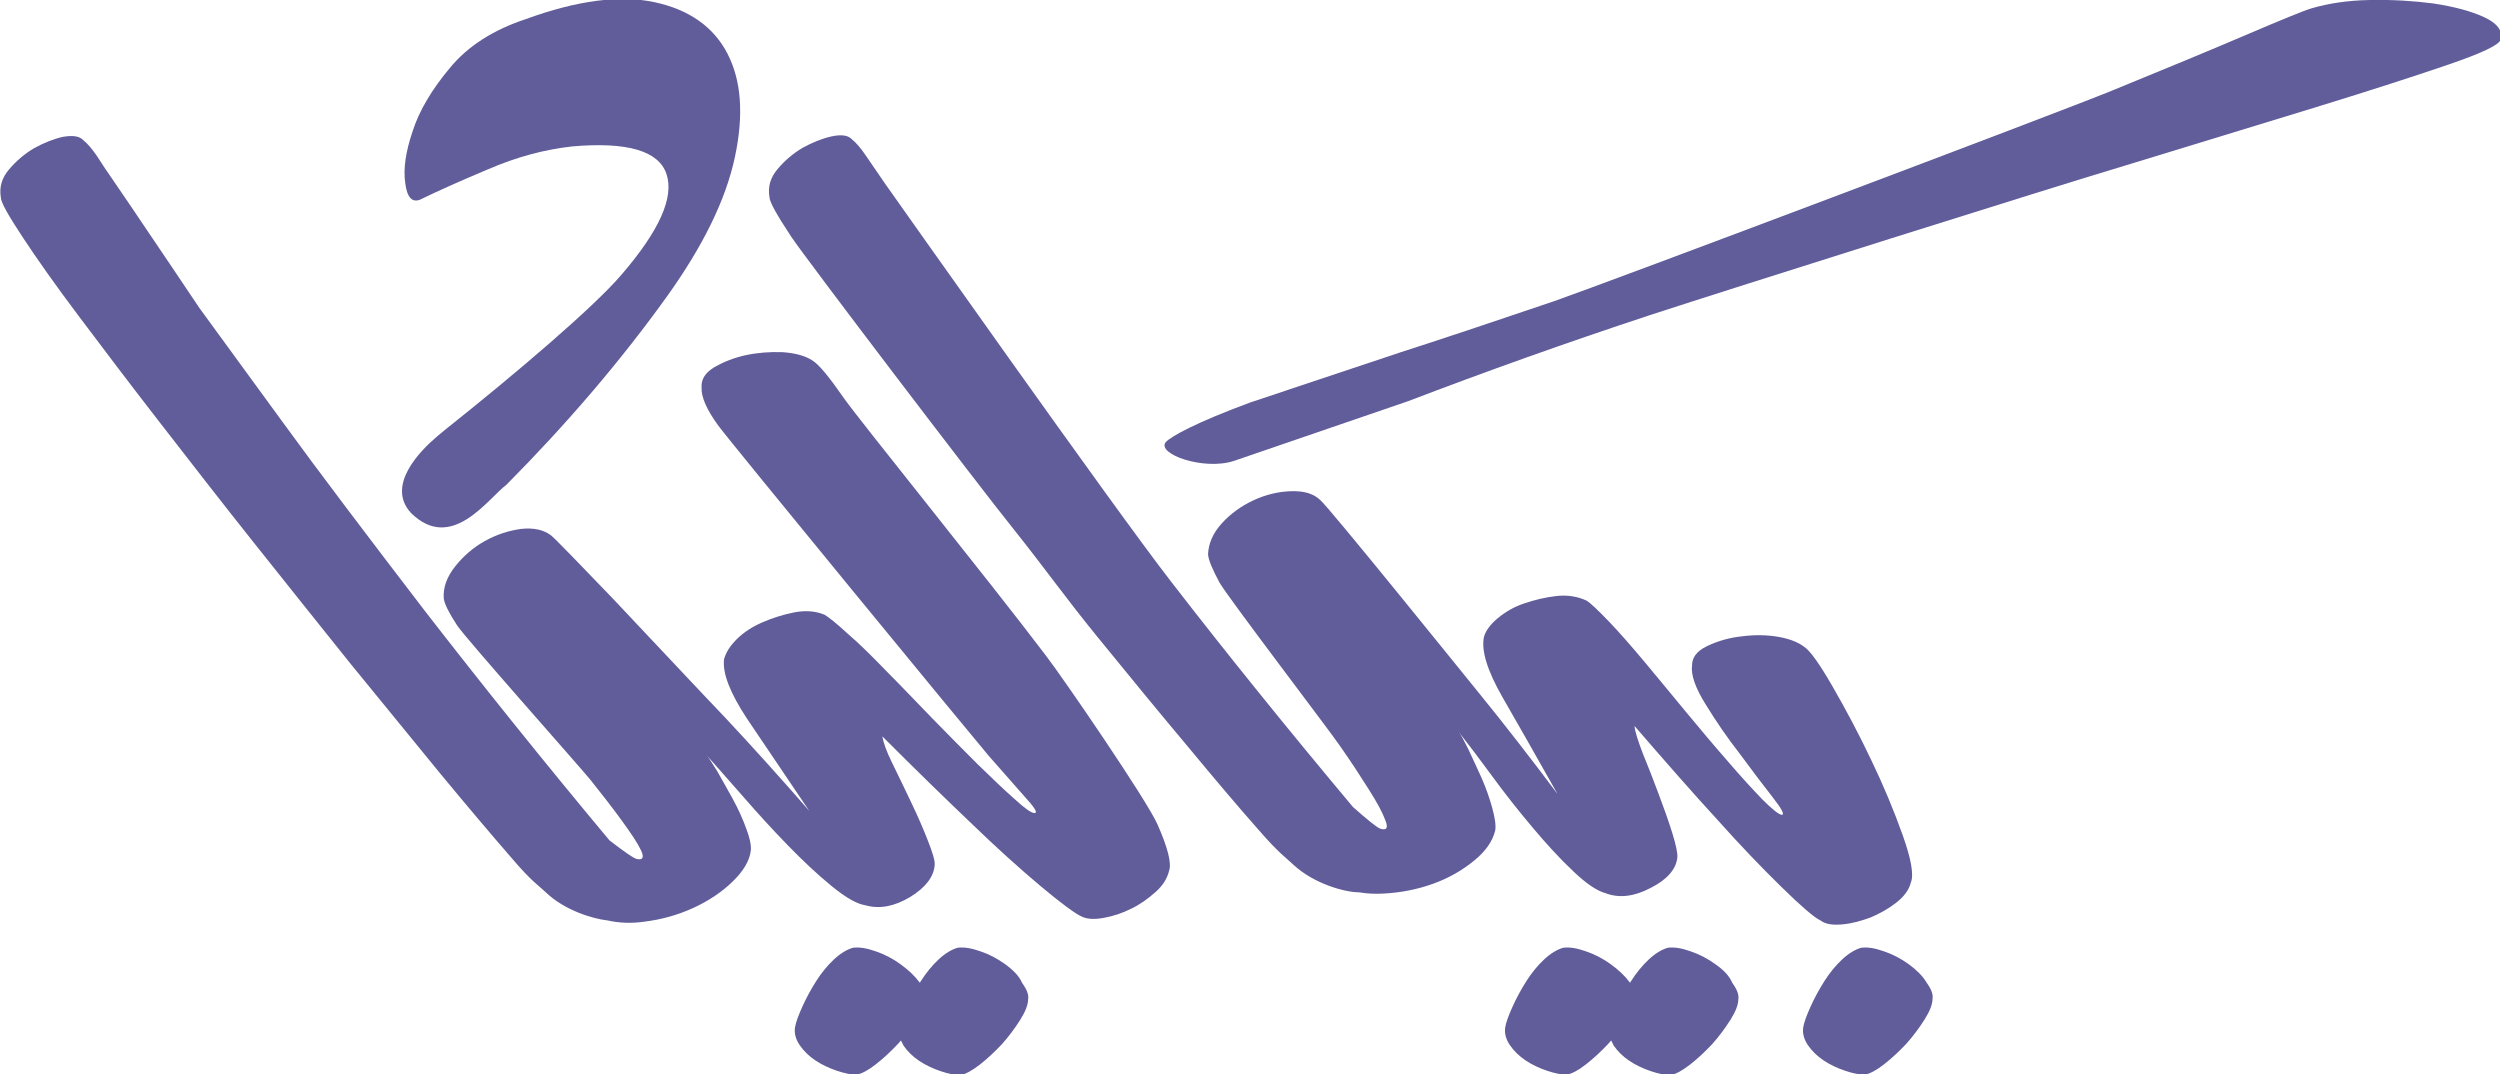 <svg width="761" height="327" viewBox="0 0 761 327" fill="none" xmlns="http://www.w3.org/2000/svg">
<g clip-path="url(#clip0_1_102)">
<path d="M560.875 281.378C563.772 281.114 566.537 280.323 569.433 279.268C572.198 278.082 574.831 276.631 577.201 274.785C579.571 272.939 581.151 270.83 581.678 268.588C582.599 266.347 581.809 261.6 579.176 254.216C576.543 246.832 573.383 239.185 569.565 231.273C565.747 223.23 561.797 215.846 557.847 208.99C553.897 202.133 551.001 198.046 549.158 196.859C547.051 195.277 544.023 194.222 540.336 193.695C536.518 193.167 532.832 193.299 529.145 193.827C525.459 194.354 522.167 195.409 519.271 196.859C516.374 198.31 515.057 200.287 515.057 202.529C514.662 205.43 516.111 209.517 519.271 214.528C522.43 219.67 525.854 224.681 529.672 229.559C533.358 234.57 536.65 238.921 539.546 242.613C542.443 246.305 543.364 248.151 542.311 248.019C541.39 247.887 539.415 246.305 536.386 243.272C533.49 240.239 529.935 236.416 526.117 231.933C522.167 227.449 517.954 222.439 513.477 217.033C509.001 211.627 504.788 206.485 500.706 201.606C496.625 196.727 493.07 192.64 489.779 189.212C486.487 185.783 484.249 183.674 483.064 182.883C480.299 181.564 477.139 181.037 473.716 181.432C470.293 181.828 467.133 182.619 463.973 183.674C460.813 184.729 458.18 186.311 455.942 188.157C453.703 190.003 452.255 191.981 451.729 193.827C450.807 198.046 452.782 204.243 457.39 212.286C461.998 220.329 467.659 230.218 474.111 241.69C465.816 230.614 457.917 220.461 450.412 211.231C444.092 203.452 404.331 154.138 401.829 152.16C399.722 150.183 396.826 149.391 392.876 149.523C389.058 149.655 385.24 150.578 381.553 152.292C377.867 154.006 374.575 156.38 371.942 159.281C369.177 162.313 367.86 165.478 367.729 168.774C367.86 170.488 369.045 173.257 371.152 177.213C373.259 181.168 404.462 222.043 407.885 227.054C411.309 231.933 414.205 236.416 416.707 240.371C419.208 244.327 420.92 247.491 421.71 249.733C422.631 251.974 422.105 252.897 420.13 252.238C419.077 251.843 416.312 249.601 411.835 245.645C391.954 221.912 373.522 199.101 356.406 176.949C338.895 154.402 272.143 59.73 269.51 56.038C266.877 52.214 264.902 49.314 263.453 47.204C262.005 45.094 260.689 43.512 259.372 42.457C258.187 41.139 256.08 40.875 253.052 41.534C250.156 42.193 247.259 43.38 244.363 44.962C241.466 46.676 238.964 48.786 236.726 51.423C234.488 54.06 233.698 56.829 234.225 59.994C234.225 61.444 236.463 65.4 240.808 71.993C245.153 78.585 298.475 148.6 308.481 160.995C318.356 173.389 324.149 181.696 334.024 193.827C343.898 205.957 352.983 217.033 361.409 227.054C369.704 237.075 376.945 245.645 383.133 252.634C389.321 259.754 391.296 260.941 393.666 263.182C399.854 268.984 409.334 271.621 413.679 271.621C416.048 272.016 418.418 272.148 420.92 272.016C426.45 271.753 431.584 270.698 436.324 268.984C441.064 267.27 445.145 264.896 448.7 261.995C452.255 259.095 454.362 256.062 455.152 252.766C455.415 251.183 455.02 248.81 454.23 245.909C453.44 243.008 452.387 239.976 450.939 236.679C449.49 233.515 448.174 230.614 446.857 227.845C445.54 225.208 444.619 223.494 443.961 222.703C446.857 226.395 450.28 230.878 454.23 236.284C458.18 241.69 462.261 246.832 466.475 251.843C470.688 256.853 474.769 261.336 478.851 265.16C482.801 268.984 486.224 271.225 488.725 271.885C492.807 273.467 497.415 272.939 502.418 270.302C507.421 267.797 510.186 264.633 510.581 261.072C510.713 259.754 510.186 257.249 509.001 253.425C507.816 249.601 506.368 245.645 504.788 241.426C503.208 237.207 501.628 233.119 500.048 229.295C498.6 225.472 497.678 222.703 497.547 220.989C506.894 231.801 515.321 241.426 522.957 249.733C529.672 257.249 536.123 263.973 542.18 269.907C548.236 275.84 552.186 279.268 554.161 280.191C555.741 281.378 557.979 281.642 560.875 281.378Z" fill="#615D9B"/>
<path d="M318.224 199.364C300.845 176.422 261.347 127.635 256.87 121.175C252.394 114.714 249.234 110.89 247.259 109.703C245.021 108.253 241.993 107.462 238.175 107.198C234.356 107.066 230.67 107.33 226.983 108.121C223.297 108.912 220.137 110.231 217.372 111.813C214.607 113.527 213.422 115.505 213.554 117.878C213.422 120.911 215.134 124.735 218.689 129.613C222.244 134.492 296.895 225.34 300.977 230.087C305.058 234.702 308.613 238.789 311.773 242.349C314.933 245.777 315.986 247.491 314.933 247.491C313.88 247.491 311.905 246.041 308.745 243.14C305.585 240.371 301.898 236.811 297.554 232.592C293.34 228.373 288.732 223.758 283.861 218.747C278.989 213.737 274.381 208.858 269.905 204.375C265.56 199.892 261.61 195.936 258.055 192.904C254.632 189.739 252.131 187.761 250.946 187.102C248.049 185.915 244.889 185.783 241.598 186.443C238.306 187.102 235.015 188.157 231.986 189.475C228.958 190.794 226.325 192.508 224.218 194.618C222.112 196.727 220.927 198.705 220.4 200.683C219.874 204.902 222.244 210.968 227.378 218.747C232.645 226.527 238.965 235.888 246.338 246.832C237.253 236.416 228.695 226.922 220.532 218.22C216.451 214 200.125 196.595 186.695 182.355C176.952 172.202 168.789 163.764 167.736 162.973C165.498 161.258 162.47 160.599 158.651 160.995C154.833 161.522 151.147 162.709 147.592 164.687C144.037 166.664 141.009 169.302 138.507 172.466C136.006 175.631 134.821 178.927 135.084 182.223C135.347 183.937 136.664 186.575 139.166 190.398C141.667 194.222 175.767 232.592 179.585 237.207C183.272 241.822 186.563 246.041 189.328 249.865C192.093 253.689 194.068 256.589 195.121 258.831C196.175 261.073 195.648 261.864 193.805 261.468C192.752 261.204 189.987 259.227 185.51 255.798C165.366 231.669 146.67 208.331 129.291 185.915C111.912 163.236 97.297 143.985 85.711 128.031L60.696 93.749C54.639 84.651 49.505 77.135 45.423 71.07C41.342 65.004 38.05 60.126 35.417 56.302C32.784 52.478 30.809 49.577 29.492 47.468C28.044 45.358 26.727 43.776 25.41 42.721C24.226 41.402 22.119 41.139 19.091 41.666C16.194 42.325 13.298 43.512 10.401 45.094C7.505 46.808 5.003 48.918 2.765 51.555C0.527 54.192 -0.263 56.961 0.263 60.126C0.263 61.576 2.502 65.532 6.846 72.124C11.191 78.717 16.853 86.76 24.094 96.386C31.335 106.011 39.498 116.823 48.715 128.69C57.931 140.557 67.41 152.82 77.285 165.214C87.159 177.608 97.034 190.003 106.777 202.133C116.652 214.264 125.736 225.34 134.031 235.493C142.325 245.514 149.567 254.084 155.755 261.204C161.811 268.325 163.918 269.511 166.288 271.753C171.817 277.027 180.244 279.664 184.984 280.191C188.538 280.983 192.093 281.114 195.911 280.587C201.441 279.928 206.444 278.477 211.052 276.368C215.661 274.258 219.61 271.621 222.902 268.456C226.193 265.292 228.168 262.127 228.563 258.831C228.695 257.117 228.168 254.875 227.115 252.106C226.062 249.206 224.745 246.305 223.034 243.14C221.322 240.108 219.742 237.207 218.294 234.702C216.714 232.196 215.661 230.482 215.002 229.823C218.162 233.251 221.849 237.602 226.325 242.613C230.67 247.623 235.146 252.502 239.754 257.249C244.363 261.996 248.707 266.083 253.052 269.643C257.397 273.203 260.82 275.181 263.453 275.577C267.667 276.763 272.143 275.972 277.015 273.071C281.754 270.171 284.256 266.874 284.519 263.314C284.651 261.996 283.861 259.49 282.413 255.798C280.964 252.106 279.253 248.151 277.278 244.063C275.303 239.976 273.46 236.02 271.616 232.328C269.773 228.636 268.852 225.867 268.588 224.153C278.726 234.306 287.811 243.14 295.974 250.92C303.215 257.908 310.061 264.105 316.644 269.643C323.096 275.049 327.441 278.214 329.284 279.005C330.864 279.796 333.102 279.928 335.999 279.4C338.895 278.873 341.66 277.95 344.293 276.631C347.058 275.313 349.428 273.599 351.798 271.489C354.036 269.511 355.353 267.27 355.879 265.028C356.669 262.787 355.484 258.04 352.325 250.92C349.165 243.668 323.622 206.353 318.224 199.364Z" fill="#615D9B"/>
<path d="M132.977 132.91C127.843 137.261 117.442 147.809 125.078 156.116C137.454 168.379 148.513 151.765 154.175 147.545C172.739 128.822 189.065 109.703 203.153 90.057C214.081 74.762 220.927 60.785 223.692 47.863C226.457 34.941 225.667 24.525 221.454 16.35C217.24 8.175 209.736 2.901 199.203 0.659C188.67 -1.582 175.636 0.132 160.1 5.802C150.093 9.098 142.325 14.108 136.927 20.701C131.398 27.294 127.579 33.755 125.604 39.952C123.498 46.149 122.708 51.423 123.366 55.775C123.893 60.126 125.473 61.708 127.843 60.785C132.714 58.412 139.692 55.247 148.513 51.555C157.335 47.731 165.893 45.49 174.187 44.567C190.908 43.117 200.52 45.885 202.889 53.006C205.259 60.126 200.651 70.279 189.197 83.596C180.77 93.485 157.071 113.659 135.347 130.932C134.557 131.591 133.767 132.25 132.977 132.91Z" fill="#615D9B"/>
<path d="M755.997 5.142C751.915 3.296 746.781 1.978 740.724 1.055C734.668 0.264 728.216 -0.132 721.37 -3.78788e-05C714.524 0.132 708.731 1.055 703.728 2.505C701.094 3.296 694.38 6.065 683.583 10.68C672.787 15.295 659.095 20.965 642.637 27.689C626.179 34.414 489.779 85.838 473.189 91.639C456.468 97.309 440.801 102.583 426.055 107.33L380.632 122.493C364.174 128.558 356.274 132.91 354.826 134.624C352.061 138.184 366.412 143.326 375.629 140.294L428.688 122.098C452.124 113.131 476.481 104.429 502.023 95.99C527.434 87.683 624.863 56.961 646.982 50.368C668.969 43.644 688.455 37.71 705.176 32.568C721.897 27.426 735.326 23.075 745.332 19.646C755.339 16.218 760.737 13.713 761.263 11.999C761.922 9.362 760.078 6.988 755.997 5.142Z" fill="#615D9B"/>
<path d="M581.019 293.509C578.65 291.795 576.148 290.476 573.383 289.553C570.75 288.63 568.512 288.235 566.537 288.498C564.694 289.026 562.719 290.212 560.744 292.058C558.769 293.904 556.926 296.146 555.346 298.651C553.766 301.156 552.317 303.793 551.132 306.431C549.948 309.068 549.158 311.177 548.894 312.76C548.631 314.606 549.158 316.452 550.343 318.166C551.527 319.88 553.107 321.462 555.082 322.781C557.057 324.099 559.295 325.154 561.665 325.945C564.035 326.736 566.01 327.132 567.59 327.132C569.17 326.868 571.145 325.813 573.515 323.967C575.885 322.121 578.123 320.012 580.361 317.638C582.468 315.265 584.311 312.76 585.891 310.254C587.471 307.749 588.261 305.639 588.261 304.057C588.524 302.739 587.866 301.025 586.418 299.047C585.364 297.201 583.389 295.223 581.019 293.509Z" fill="#615D9B"/>
<path d="M522.167 293.509C519.797 291.795 517.296 290.476 514.531 289.553C511.898 288.63 509.659 288.235 507.684 288.498C505.841 289.026 503.866 290.212 501.891 292.058C499.916 293.904 498.073 296.146 496.493 298.651C496.362 298.783 496.23 299.047 496.23 299.179C496.23 299.179 496.23 299.047 496.098 299.047C494.65 297.069 492.675 295.223 490.305 293.509C487.935 291.795 485.434 290.476 482.669 289.553C480.036 288.63 477.797 288.235 475.822 288.498C473.979 289.026 472.004 290.212 470.029 292.058C468.054 293.904 466.211 296.146 464.631 298.651C463.051 301.156 461.603 303.793 460.418 306.431C459.233 309.068 458.443 311.177 458.18 312.76C457.917 314.606 458.443 316.452 459.628 318.166C460.813 319.88 462.393 321.462 464.368 322.781C466.343 324.099 468.581 325.154 470.951 325.945C473.321 326.736 475.296 327.132 476.876 327.132C478.456 326.868 480.431 325.813 482.801 323.967C485.17 322.121 487.409 320.012 489.647 317.638C489.91 317.375 490.174 316.979 490.437 316.715C490.7 317.243 490.963 317.77 491.227 318.297C492.412 320.012 493.992 321.594 495.967 322.912C497.942 324.231 500.18 325.286 502.55 326.077C504.92 326.868 506.894 327.264 508.474 327.264C510.054 327 512.029 325.945 514.399 324.099C516.769 322.253 519.007 320.143 521.245 317.77C523.352 315.397 525.195 312.891 526.775 310.386C528.355 307.881 529.145 305.771 529.145 304.189C529.408 302.87 528.75 301.156 527.302 299.179C526.512 297.201 524.669 295.223 522.167 293.509Z" fill="#615D9B"/>
<path d="M305.98 293.509C303.61 291.795 301.108 290.476 298.344 289.553C295.71 288.63 293.472 288.235 291.497 288.498C289.654 289.026 287.679 290.212 285.704 292.058C283.729 293.904 281.886 296.146 280.306 298.651C280.174 298.783 280.043 299.047 280.043 299.179C280.043 299.179 280.043 299.047 279.911 299.047C278.463 297.069 276.488 295.223 274.118 293.509C271.748 291.795 269.247 290.476 266.482 289.553C263.848 288.63 261.61 288.235 259.635 288.498C257.792 289.026 255.817 290.212 253.842 292.058C251.867 293.904 250.024 296.146 248.444 298.651C246.864 301.156 245.416 303.793 244.231 306.431C243.046 309.068 242.256 311.177 241.993 312.76C241.729 314.606 242.256 316.452 243.441 318.166C244.626 319.88 246.206 321.462 248.181 322.781C250.156 324.099 252.394 325.154 254.764 325.945C257.134 326.736 259.109 327.132 260.689 327.132C262.268 326.868 264.243 325.813 266.613 323.967C268.983 322.121 271.221 320.012 273.46 317.638C273.723 317.375 273.986 316.979 274.25 316.715C274.513 317.243 274.776 317.77 275.04 318.297C276.225 320.012 277.804 321.594 279.779 322.912C281.754 324.231 283.993 325.286 286.362 326.077C288.732 326.868 290.707 327.264 292.287 327.264C293.867 327 295.842 325.945 298.212 324.099C300.582 322.253 302.82 320.143 305.058 317.77C307.165 315.397 309.008 312.891 310.588 310.386C312.168 307.881 312.958 305.771 312.958 304.189C313.221 302.87 312.563 301.156 311.115 299.179C310.325 297.201 308.35 295.223 305.98 293.509Z" fill="#615D9B"/>
</g>
<defs>
<clipPath id="clip0_1_102">
<rect width="761" height="327" fill="white"/>
</clipPath>
</defs>
</svg>
